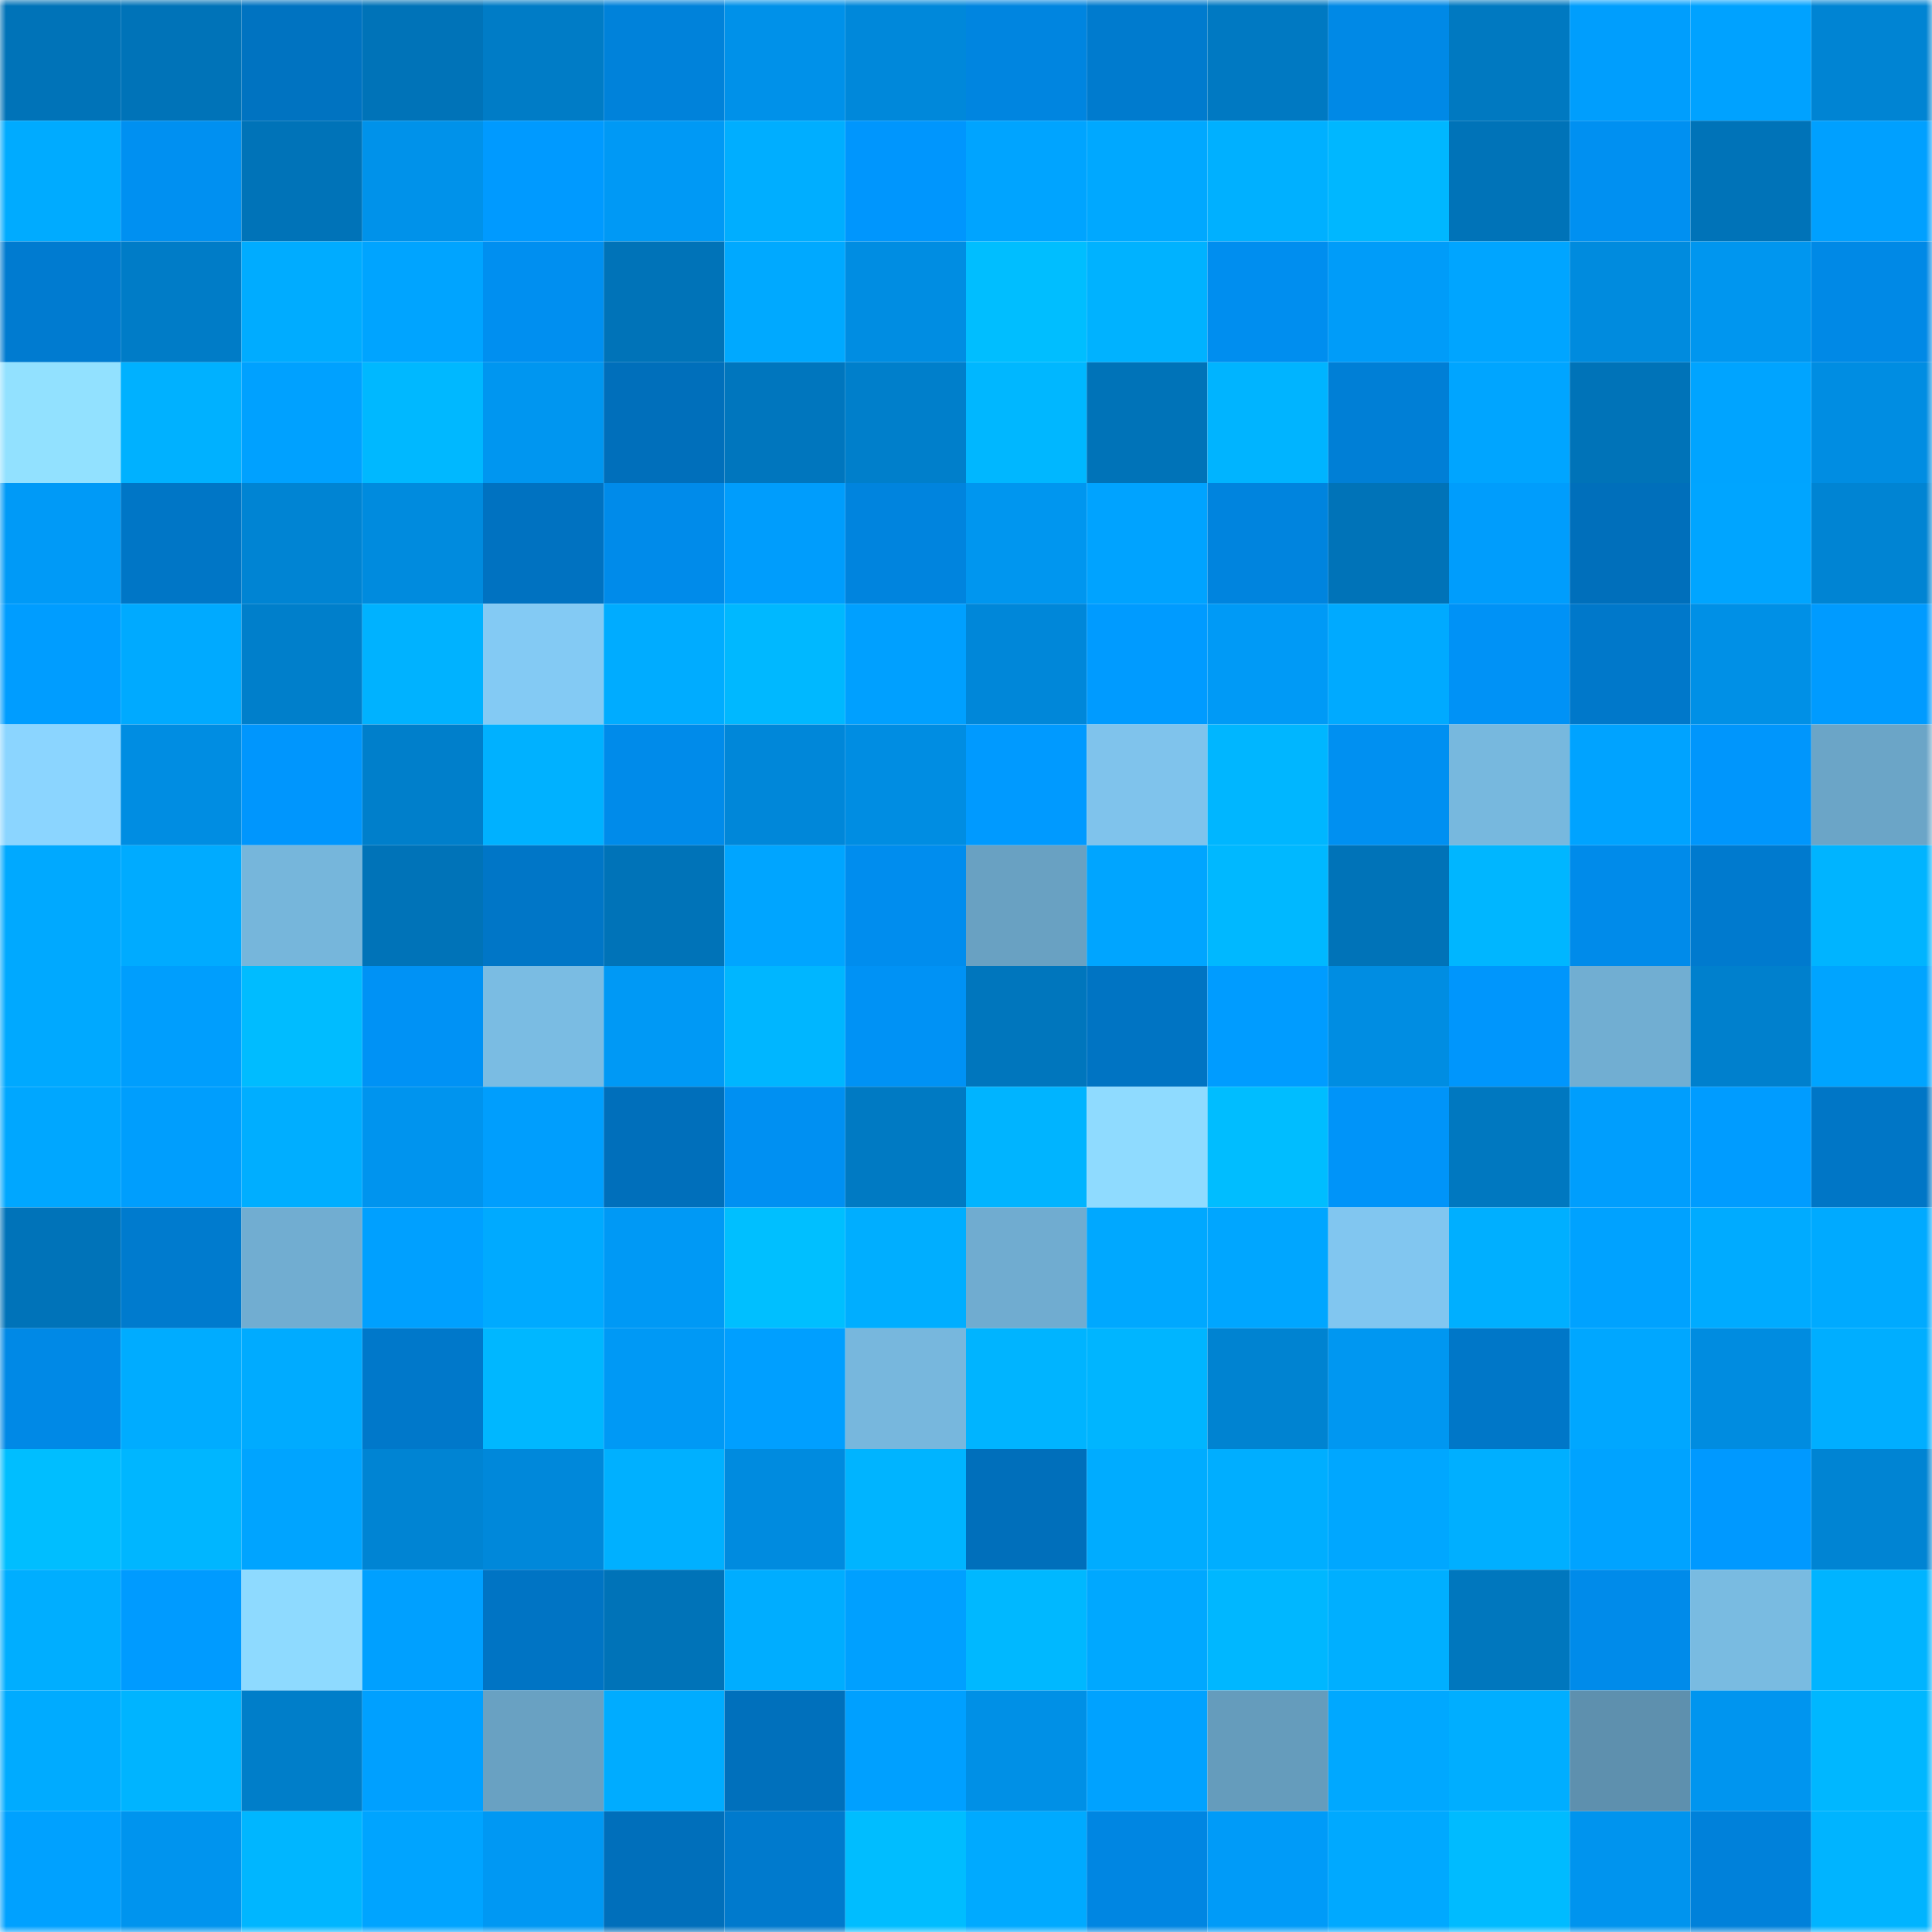 <svg viewBox="0 0 160 160" fill="none" role="img" xmlns="http://www.w3.org/2000/svg" width="240" height="240" name="ens%2Clololu.eth"><mask id="427913212" mask-type="alpha" maskUnits="userSpaceOnUse" x="0" y="0" width="160" height="160"><rect width="160" height="160" fill="#FFFFFF"></rect></mask><g mask="url(#427913212)"><rect x="0" y="0" width="10" height="10" fill="#0073b8"></rect><rect x="10" y="0" width="10" height="10" fill="#0073b8"></rect><rect x="20" y="0" width="10" height="10" fill="#0073c1"></rect><rect x="30" y="0" width="10" height="10" fill="#0073b8"></rect><rect x="40" y="0" width="10" height="10" fill="#007cc6"></rect><rect x="50" y="0" width="10" height="10" fill="#0082da"></rect><rect x="60" y="0" width="10" height="10" fill="#0091e9"></rect><rect x="70" y="0" width="10" height="10" fill="#0088da"></rect><rect x="80" y="0" width="10" height="10" fill="#0085e0"></rect><rect x="90" y="0" width="10" height="10" fill="#007bce"></rect><rect x="100" y="0" width="10" height="10" fill="#0079c2"></rect><rect x="110" y="0" width="10" height="10" fill="#0089e6"></rect><rect x="120" y="0" width="10" height="10" fill="#0079c1"></rect><rect x="130" y="0" width="10" height="10" fill="#009efd"></rect><rect x="140" y="0" width="10" height="10" fill="#00a2ff"></rect><rect x="150" y="0" width="10" height="10" fill="#0084d3"></rect><rect x="0" y="10" width="10" height="10" fill="#00abff"></rect><rect x="10" y="10" width="10" height="10" fill="#0090f1"></rect><rect x="20" y="10" width="10" height="10" fill="#0073b8"></rect><rect x="30" y="10" width="10" height="10" fill="#0092ea"></rect><rect x="40" y="10" width="10" height="10" fill="#009aff"></rect><rect x="50" y="10" width="10" height="10" fill="#0099f5"></rect><rect x="60" y="10" width="10" height="10" fill="#00aeff"></rect><rect x="70" y="10" width="10" height="10" fill="#0096fd"></rect><rect x="80" y="10" width="10" height="10" fill="#00a4ff"></rect><rect x="90" y="10" width="10" height="10" fill="#00a8ff"></rect><rect x="100" y="10" width="10" height="10" fill="#00b0ff"></rect><rect x="110" y="10" width="10" height="10" fill="#00b7ff"></rect><rect x="120" y="10" width="10" height="10" fill="#0073b8"></rect><rect x="130" y="10" width="10" height="10" fill="#0090f1"></rect><rect x="140" y="10" width="10" height="10" fill="#0073b8"></rect><rect x="150" y="10" width="10" height="10" fill="#00a0ff"></rect><rect x="0" y="20" width="10" height="10" fill="#007bd0"></rect><rect x="10" y="20" width="10" height="10" fill="#007cc7"></rect><rect x="20" y="20" width="10" height="10" fill="#00acff"></rect><rect x="30" y="20" width="10" height="10" fill="#00a4ff"></rect><rect x="40" y="20" width="10" height="10" fill="#008ff0"></rect><rect x="50" y="20" width="10" height="10" fill="#0073b8"></rect><rect x="60" y="20" width="10" height="10" fill="#00a9ff"></rect><rect x="70" y="20" width="10" height="10" fill="#008de2"></rect><rect x="80" y="20" width="10" height="10" fill="#00beff"></rect><rect x="90" y="20" width="10" height="10" fill="#00b2ff"></rect><rect x="100" y="20" width="10" height="10" fill="#008eef"></rect><rect x="110" y="20" width="10" height="10" fill="#009cf9"></rect><rect x="120" y="20" width="10" height="10" fill="#00a5ff"></rect><rect x="130" y="20" width="10" height="10" fill="#008bde"></rect><rect x="140" y="20" width="10" height="10" fill="#0096ef"></rect><rect x="150" y="20" width="10" height="10" fill="#0089e6"></rect><rect x="0" y="30" width="10" height="10" fill="#92e1ff"></rect><rect x="10" y="30" width="10" height="10" fill="#00b1ff"></rect><rect x="20" y="30" width="10" height="10" fill="#00a1ff"></rect><rect x="30" y="30" width="10" height="10" fill="#00b8ff"></rect><rect x="40" y="30" width="10" height="10" fill="#0096f0"></rect><rect x="50" y="30" width="10" height="10" fill="#006fbb"></rect><rect x="60" y="30" width="10" height="10" fill="#0076be"></rect><rect x="70" y="30" width="10" height="10" fill="#007fcb"></rect><rect x="80" y="30" width="10" height="10" fill="#00b7ff"></rect><rect x="90" y="30" width="10" height="10" fill="#0073b8"></rect><rect x="100" y="30" width="10" height="10" fill="#00b4ff"></rect><rect x="110" y="30" width="10" height="10" fill="#007fd6"></rect><rect x="120" y="30" width="10" height="10" fill="#00a5ff"></rect><rect x="130" y="30" width="10" height="10" fill="#0073b8"></rect><rect x="140" y="30" width="10" height="10" fill="#00a4ff"></rect><rect x="150" y="30" width="10" height="10" fill="#008de2"></rect><rect x="0" y="40" width="10" height="10" fill="#009af7"></rect><rect x="10" y="40" width="10" height="10" fill="#0076c6"></rect><rect x="20" y="40" width="10" height="10" fill="#0084d3"></rect><rect x="30" y="40" width="10" height="10" fill="#008bde"></rect><rect x="40" y="40" width="10" height="10" fill="#0072c1"></rect><rect x="50" y="40" width="10" height="10" fill="#008bea"></rect><rect x="60" y="40" width="10" height="10" fill="#009dfc"></rect><rect x="70" y="40" width="10" height="10" fill="#0084de"></rect><rect x="80" y="40" width="10" height="10" fill="#0096ef"></rect><rect x="90" y="40" width="10" height="10" fill="#00a3ff"></rect><rect x="100" y="40" width="10" height="10" fill="#0084de"></rect><rect x="110" y="40" width="10" height="10" fill="#0073b8"></rect><rect x="120" y="40" width="10" height="10" fill="#009dfc"></rect><rect x="130" y="40" width="10" height="10" fill="#006fbb"></rect><rect x="140" y="40" width="10" height="10" fill="#00a5ff"></rect><rect x="150" y="40" width="10" height="10" fill="#0084d3"></rect><rect x="0" y="50" width="10" height="10" fill="#009dff"></rect><rect x="10" y="50" width="10" height="10" fill="#00aaff"></rect><rect x="20" y="50" width="10" height="10" fill="#007fcb"></rect><rect x="30" y="50" width="10" height="10" fill="#00b2ff"></rect><rect x="40" y="50" width="10" height="10" fill="#83caf4"></rect><rect x="50" y="50" width="10" height="10" fill="#00acff"></rect><rect x="60" y="50" width="10" height="10" fill="#00b8ff"></rect><rect x="70" y="50" width="10" height="10" fill="#00a0ff"></rect><rect x="80" y="50" width="10" height="10" fill="#0087d9"></rect><rect x="90" y="50" width="10" height="10" fill="#009bff"></rect><rect x="100" y="50" width="10" height="10" fill="#009af6"></rect><rect x="110" y="50" width="10" height="10" fill="#00aaff"></rect><rect x="120" y="50" width="10" height="10" fill="#0092f6"></rect><rect x="130" y="50" width="10" height="10" fill="#0078ca"></rect><rect x="140" y="50" width="10" height="10" fill="#0090e6"></rect><rect x="150" y="50" width="10" height="10" fill="#009bff"></rect><rect x="0" y="60" width="10" height="10" fill="#8bd5ff"></rect><rect x="10" y="60" width="10" height="10" fill="#008de2"></rect><rect x="20" y="60" width="10" height="10" fill="#0096fd"></rect><rect x="30" y="60" width="10" height="10" fill="#007fcb"></rect><rect x="40" y="60" width="10" height="10" fill="#00b1ff"></rect><rect x="50" y="60" width="10" height="10" fill="#008bea"></rect><rect x="60" y="60" width="10" height="10" fill="#0087d9"></rect><rect x="70" y="60" width="10" height="10" fill="#008de2"></rect><rect x="80" y="60" width="10" height="10" fill="#009aff"></rect><rect x="90" y="60" width="10" height="10" fill="#7fc3ec"></rect><rect x="100" y="60" width="10" height="10" fill="#00b6ff"></rect><rect x="110" y="60" width="10" height="10" fill="#0090f1"></rect><rect x="120" y="60" width="10" height="10" fill="#77b8de"></rect><rect x="130" y="60" width="10" height="10" fill="#00a3ff"></rect><rect x="140" y="60" width="10" height="10" fill="#0096fc"></rect><rect x="150" y="60" width="10" height="10" fill="#6ba5c7"></rect><rect x="0" y="70" width="10" height="10" fill="#00a9ff"></rect><rect x="10" y="70" width="10" height="10" fill="#00abff"></rect><rect x="20" y="70" width="10" height="10" fill="#76b6db"></rect><rect x="30" y="70" width="10" height="10" fill="#0073b8"></rect><rect x="40" y="70" width="10" height="10" fill="#0076c7"></rect><rect x="50" y="70" width="10" height="10" fill="#0073b8"></rect><rect x="60" y="70" width="10" height="10" fill="#00a5ff"></rect><rect x="70" y="70" width="10" height="10" fill="#008dee"></rect><rect x="80" y="70" width="10" height="10" fill="#69a1c2"></rect><rect x="90" y="70" width="10" height="10" fill="#00a5ff"></rect><rect x="100" y="70" width="10" height="10" fill="#00b8ff"></rect><rect x="110" y="70" width="10" height="10" fill="#0073b8"></rect><rect x="120" y="70" width="10" height="10" fill="#00b6ff"></rect><rect x="130" y="70" width="10" height="10" fill="#008bea"></rect><rect x="140" y="70" width="10" height="10" fill="#007ace"></rect><rect x="150" y="70" width="10" height="10" fill="#00b4ff"></rect><rect x="0" y="80" width="10" height="10" fill="#00a9ff"></rect><rect x="10" y="80" width="10" height="10" fill="#009efd"></rect><rect x="20" y="80" width="10" height="10" fill="#00bcff"></rect><rect x="30" y="80" width="10" height="10" fill="#0092f5"></rect><rect x="40" y="80" width="10" height="10" fill="#7abce3"></rect><rect x="50" y="80" width="10" height="10" fill="#0099f5"></rect><rect x="60" y="80" width="10" height="10" fill="#00b6ff"></rect><rect x="70" y="80" width="10" height="10" fill="#0092f5"></rect><rect x="80" y="80" width="10" height="10" fill="#0076bd"></rect><rect x="90" y="80" width="10" height="10" fill="#0074c3"></rect><rect x="100" y="80" width="10" height="10" fill="#009cff"></rect><rect x="110" y="80" width="10" height="10" fill="#008de2"></rect><rect x="120" y="80" width="10" height="10" fill="#0096fc"></rect><rect x="130" y="80" width="10" height="10" fill="#71aed2"></rect><rect x="140" y="80" width="10" height="10" fill="#0080cd"></rect><rect x="150" y="80" width="10" height="10" fill="#00a4ff"></rect><rect x="0" y="90" width="10" height="10" fill="#00a7ff"></rect><rect x="10" y="90" width="10" height="10" fill="#009efd"></rect><rect x="20" y="90" width="10" height="10" fill="#00aeff"></rect><rect x="30" y="90" width="10" height="10" fill="#0094ee"></rect><rect x="40" y="90" width="10" height="10" fill="#009efd"></rect><rect x="50" y="90" width="10" height="10" fill="#006fbb"></rect><rect x="60" y="90" width="10" height="10" fill="#0090f2"></rect><rect x="70" y="90" width="10" height="10" fill="#007ac3"></rect><rect x="80" y="90" width="10" height="10" fill="#00b4ff"></rect><rect x="90" y="90" width="10" height="10" fill="#8fdbff"></rect><rect x="100" y="90" width="10" height="10" fill="#00bdff"></rect><rect x="110" y="90" width="10" height="10" fill="#0094f9"></rect><rect x="120" y="90" width="10" height="10" fill="#0078c0"></rect><rect x="130" y="90" width="10" height="10" fill="#009efd"></rect><rect x="140" y="90" width="10" height="10" fill="#009cff"></rect><rect x="150" y="90" width="10" height="10" fill="#0076c6"></rect><rect x="0" y="100" width="10" height="10" fill="#0073b9"></rect><rect x="10" y="100" width="10" height="10" fill="#007bce"></rect><rect x="20" y="100" width="10" height="10" fill="#71add1"></rect><rect x="30" y="100" width="10" height="10" fill="#00a0ff"></rect><rect x="40" y="100" width="10" height="10" fill="#00aaff"></rect><rect x="50" y="100" width="10" height="10" fill="#0099f5"></rect><rect x="60" y="100" width="10" height="10" fill="#00bfff"></rect><rect x="70" y="100" width="10" height="10" fill="#00aeff"></rect><rect x="80" y="100" width="10" height="10" fill="#70acd0"></rect><rect x="90" y="100" width="10" height="10" fill="#00a8ff"></rect><rect x="100" y="100" width="10" height="10" fill="#00a6ff"></rect><rect x="110" y="100" width="10" height="10" fill="#81c6f0"></rect><rect x="120" y="100" width="10" height="10" fill="#00afff"></rect><rect x="130" y="100" width="10" height="10" fill="#00a2ff"></rect><rect x="140" y="100" width="10" height="10" fill="#00abff"></rect><rect x="150" y="100" width="10" height="10" fill="#00aaff"></rect><rect x="0" y="110" width="10" height="10" fill="#0089e6"></rect><rect x="10" y="110" width="10" height="10" fill="#00acff"></rect><rect x="20" y="110" width="10" height="10" fill="#00abff"></rect><rect x="30" y="110" width="10" height="10" fill="#0078ca"></rect><rect x="40" y="110" width="10" height="10" fill="#00b7ff"></rect><rect x="50" y="110" width="10" height="10" fill="#0099f5"></rect><rect x="60" y="110" width="10" height="10" fill="#009fff"></rect><rect x="70" y="110" width="10" height="10" fill="#77b7dd"></rect><rect x="80" y="110" width="10" height="10" fill="#00b4ff"></rect><rect x="90" y="110" width="10" height="10" fill="#00b5ff"></rect><rect x="100" y="110" width="10" height="10" fill="#0083d1"></rect><rect x="110" y="110" width="10" height="10" fill="#0097f1"></rect><rect x="120" y="110" width="10" height="10" fill="#0077c8"></rect><rect x="130" y="110" width="10" height="10" fill="#00a7ff"></rect><rect x="140" y="110" width="10" height="10" fill="#008ce0"></rect><rect x="150" y="110" width="10" height="10" fill="#00aeff"></rect><rect x="0" y="120" width="10" height="10" fill="#00beff"></rect><rect x="10" y="120" width="10" height="10" fill="#00b6ff"></rect><rect x="20" y="120" width="10" height="10" fill="#00a4ff"></rect><rect x="30" y="120" width="10" height="10" fill="#0084d3"></rect><rect x="40" y="120" width="10" height="10" fill="#0088da"></rect><rect x="50" y="120" width="10" height="10" fill="#00b0ff"></rect><rect x="60" y="120" width="10" height="10" fill="#008bdf"></rect><rect x="70" y="120" width="10" height="10" fill="#00b4ff"></rect><rect x="80" y="120" width="10" height="10" fill="#006fbb"></rect><rect x="90" y="120" width="10" height="10" fill="#00acff"></rect><rect x="100" y="120" width="10" height="10" fill="#00aeff"></rect><rect x="110" y="120" width="10" height="10" fill="#00a7ff"></rect><rect x="120" y="120" width="10" height="10" fill="#00afff"></rect><rect x="130" y="120" width="10" height="10" fill="#00a3ff"></rect><rect x="140" y="120" width="10" height="10" fill="#0099ff"></rect><rect x="150" y="120" width="10" height="10" fill="#0084d3"></rect><rect x="0" y="130" width="10" height="10" fill="#00aeff"></rect><rect x="10" y="130" width="10" height="10" fill="#009bff"></rect><rect x="20" y="130" width="10" height="10" fill="#8edaff"></rect><rect x="30" y="130" width="10" height="10" fill="#00a0ff"></rect><rect x="40" y="130" width="10" height="10" fill="#0074c4"></rect><rect x="50" y="130" width="10" height="10" fill="#0073b8"></rect><rect x="60" y="130" width="10" height="10" fill="#00adff"></rect><rect x="70" y="130" width="10" height="10" fill="#00a0ff"></rect><rect x="80" y="130" width="10" height="10" fill="#00b8ff"></rect><rect x="90" y="130" width="10" height="10" fill="#00a8ff"></rect><rect x="100" y="130" width="10" height="10" fill="#00b7ff"></rect><rect x="110" y="130" width="10" height="10" fill="#00afff"></rect><rect x="120" y="130" width="10" height="10" fill="#0077be"></rect><rect x="130" y="130" width="10" height="10" fill="#008bea"></rect><rect x="140" y="130" width="10" height="10" fill="#79bbe1"></rect><rect x="150" y="130" width="10" height="10" fill="#00b4ff"></rect><rect x="0" y="140" width="10" height="10" fill="#00abff"></rect><rect x="10" y="140" width="10" height="10" fill="#00b4ff"></rect><rect x="20" y="140" width="10" height="10" fill="#007ec9"></rect><rect x="30" y="140" width="10" height="10" fill="#00a0ff"></rect><rect x="40" y="140" width="10" height="10" fill="#69a1c2"></rect><rect x="50" y="140" width="10" height="10" fill="#00acff"></rect><rect x="60" y="140" width="10" height="10" fill="#0070bc"></rect><rect x="70" y="140" width="10" height="10" fill="#00a0ff"></rect><rect x="80" y="140" width="10" height="10" fill="#0090e6"></rect><rect x="90" y="140" width="10" height="10" fill="#00a2ff"></rect><rect x="100" y="140" width="10" height="10" fill="#659cbc"></rect><rect x="110" y="140" width="10" height="10" fill="#00a8ff"></rect><rect x="120" y="140" width="10" height="10" fill="#00aeff"></rect><rect x="130" y="140" width="10" height="10" fill="#5e90ae"></rect><rect x="140" y="140" width="10" height="10" fill="#0095ef"></rect><rect x="150" y="140" width="10" height="10" fill="#00b7ff"></rect><rect x="0" y="150" width="10" height="10" fill="#00a1ff"></rect><rect x="10" y="150" width="10" height="10" fill="#0094ee"></rect><rect x="20" y="150" width="10" height="10" fill="#00b6ff"></rect><rect x="30" y="150" width="10" height="10" fill="#00a4ff"></rect><rect x="40" y="150" width="10" height="10" fill="#0098f3"></rect><rect x="50" y="150" width="10" height="10" fill="#006fbb"></rect><rect x="60" y="150" width="10" height="10" fill="#007acd"></rect><rect x="70" y="150" width="10" height="10" fill="#00bdff"></rect><rect x="80" y="150" width="10" height="10" fill="#00aaff"></rect><rect x="90" y="150" width="10" height="10" fill="#0086e2"></rect><rect x="100" y="150" width="10" height="10" fill="#009bf8"></rect><rect x="110" y="150" width="10" height="10" fill="#00a9ff"></rect><rect x="120" y="150" width="10" height="10" fill="#00bbff"></rect><rect x="130" y="150" width="10" height="10" fill="#0094ee"></rect><rect x="140" y="150" width="10" height="10" fill="#0081da"></rect><rect x="150" y="150" width="10" height="10" fill="#00b4ff"></rect></g></svg>
